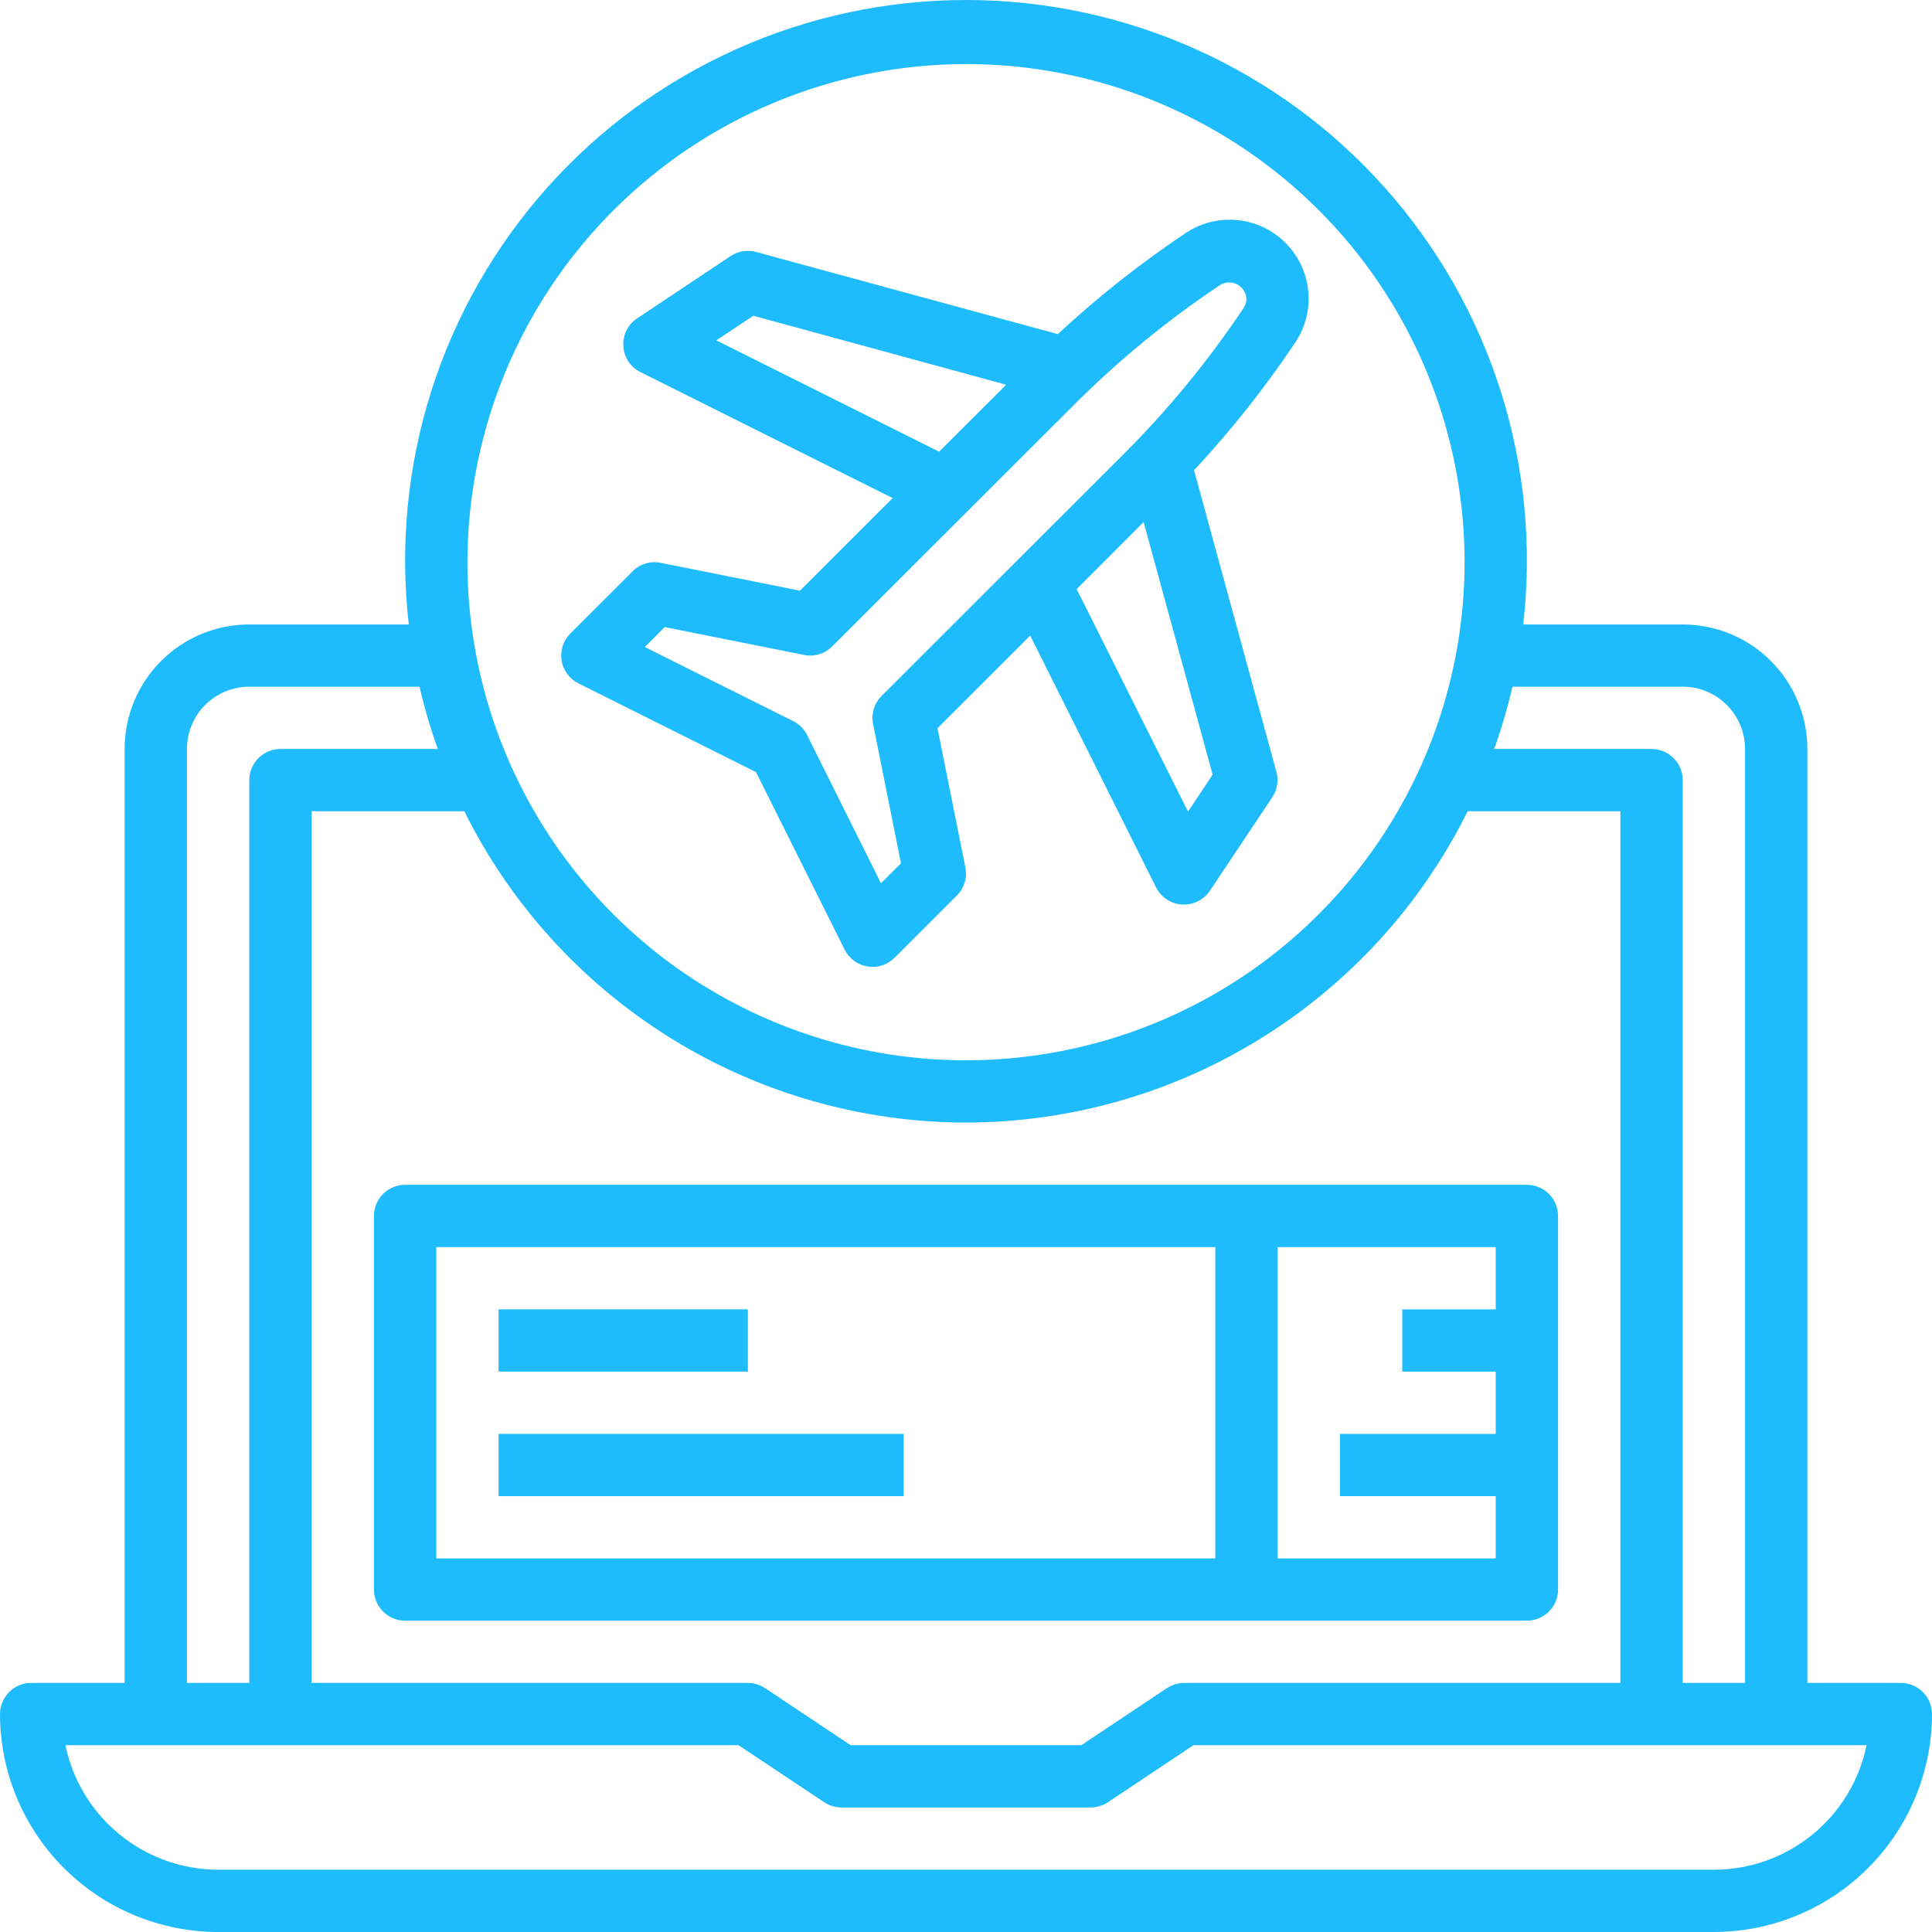 <svg width="51" height="51" viewBox="0 0 51 51" fill="none" xmlns="http://www.w3.org/2000/svg">
<path d="M5.758 51H45.242C46.769 50.998 48.232 50.392 49.312 49.313C50.391 48.235 50.998 46.773 51 45.247C51 45.029 50.913 44.82 50.759 44.666C50.605 44.512 50.396 44.425 50.177 44.425H47.71V19.771C47.71 18.899 47.363 18.063 46.746 17.447C46.129 16.83 45.292 16.484 44.419 16.484H40.209C40.448 14.412 40.245 12.313 39.615 10.325C38.985 8.338 37.941 6.505 36.552 4.949C35.163 3.392 33.46 2.147 31.556 1.294C29.651 0.441 27.587 0 25.5 0C23.413 0 21.349 0.441 19.444 1.294C17.54 2.147 15.837 3.392 14.448 4.949C13.059 6.505 12.015 8.338 11.385 10.325C10.755 12.313 10.552 14.412 10.791 16.484H6.581C5.708 16.484 4.871 16.83 4.254 17.447C3.637 18.063 3.29 18.899 3.29 19.771V44.425H0.823C0.604 44.425 0.395 44.512 0.241 44.666C0.087 44.82 0 45.029 0 45.247C0.002 46.773 0.609 48.235 1.688 49.313C2.768 50.392 4.231 50.998 5.758 51ZM44.419 18.127C44.856 18.127 45.274 18.3 45.583 18.609C45.891 18.917 46.065 19.335 46.065 19.771V44.425H44.419V20.593C44.419 20.375 44.333 20.166 44.178 20.012C44.024 19.858 43.815 19.771 43.597 19.771H39.443C39.636 19.233 39.797 18.684 39.925 18.127H44.419ZM25.5 29.633C28.254 29.629 30.953 28.858 33.292 27.406C35.632 25.954 37.52 23.88 38.743 21.415H42.774V44.425H31.258C31.096 44.426 30.937 44.474 30.802 44.563L28.544 46.069H22.456L20.196 44.563C20.061 44.474 19.904 44.426 19.742 44.425H8.226V21.415H12.257C13.48 23.88 15.368 25.954 17.708 27.406C20.047 28.858 22.746 29.629 25.5 29.633ZM25.5 1.691C28.103 1.691 30.648 2.462 32.812 3.907C34.976 5.352 36.663 7.405 37.659 9.808C38.656 12.211 38.916 14.855 38.408 17.405C37.901 19.956 36.647 22.299 34.806 24.138C32.966 25.977 30.621 27.229 28.068 27.736C25.515 28.244 22.868 27.983 20.463 26.988C18.058 25.993 16.003 24.308 14.557 22.145C13.111 19.983 12.339 17.441 12.339 14.84C12.343 11.354 13.731 8.012 16.198 5.547C18.666 3.082 22.011 1.695 25.5 1.691ZM4.935 19.771C4.935 19.335 5.109 18.917 5.417 18.609C5.726 18.3 6.144 18.127 6.581 18.127H11.075C11.203 18.684 11.364 19.233 11.557 19.771H7.403C7.185 19.771 6.976 19.858 6.822 20.012C6.667 20.166 6.581 20.375 6.581 20.593V44.425H4.935V19.771ZM19.495 46.069L21.756 47.575C21.89 47.664 22.048 47.712 22.21 47.713H28.79C28.953 47.712 29.111 47.664 29.247 47.575L31.505 46.069H49.273C49.082 46.997 48.577 47.83 47.843 48.429C47.108 49.028 46.19 49.355 45.242 49.356H5.758C4.811 49.354 3.893 49.026 3.159 48.427C2.425 47.828 1.92 46.996 1.727 46.069H19.495Z" fill="#1FBCFD"/>
<path d="M10.694 42.782H40.306C40.525 42.782 40.734 42.695 40.888 42.541C41.042 42.387 41.129 42.178 41.129 41.96V32.098C41.129 31.88 41.042 31.671 40.888 31.517C40.734 31.363 40.525 31.276 40.306 31.276H10.694C10.475 31.276 10.266 31.363 10.112 31.517C9.958 31.671 9.871 31.88 9.871 32.098V41.96C9.871 42.178 9.958 42.387 10.112 42.541C10.266 42.695 10.475 42.782 10.694 42.782ZM39.484 34.564H37.016V36.207H39.484V37.851H35.371V39.495H39.484V41.138H33.726V32.92H39.484V34.564ZM11.516 32.92H32.081V41.138H11.516V32.92Z" fill="#1FBCFD"/>
<path d="M19.742 34.564H13.161V36.207H19.742V34.564Z" fill="#1FBCFD"/>
<path d="M23.855 37.851H13.161V39.495H23.855V37.851Z" fill="#1FBCFD"/>
<path d="M22.297 25.069C22.355 25.186 22.44 25.287 22.546 25.364C22.651 25.441 22.773 25.492 22.901 25.513C22.945 25.52 22.989 25.524 23.033 25.524C23.251 25.524 23.46 25.437 23.615 25.283L25.26 23.639C25.355 23.544 25.425 23.427 25.465 23.297C25.504 23.169 25.511 23.032 25.484 22.9L24.748 19.222L27.195 16.778L30.518 23.426C30.583 23.554 30.68 23.664 30.8 23.744C30.921 23.823 31.06 23.87 31.204 23.878C31.22 23.878 31.238 23.878 31.255 23.878C31.39 23.878 31.523 23.845 31.643 23.781C31.762 23.718 31.864 23.625 31.939 23.513L33.584 21.047C33.65 20.95 33.693 20.839 33.712 20.723C33.731 20.607 33.725 20.488 33.694 20.375L31.52 12.413C32.501 11.361 33.395 10.232 34.195 9.037C34.462 8.637 34.582 8.156 34.534 7.677C34.486 7.198 34.274 6.75 33.933 6.41C33.593 6.069 33.145 5.857 32.665 5.81C32.186 5.762 31.704 5.882 31.303 6.149C30.107 6.948 28.977 7.841 27.924 8.82L19.959 6.651C19.846 6.62 19.727 6.614 19.611 6.632C19.495 6.651 19.384 6.695 19.286 6.76L16.819 8.404C16.698 8.483 16.602 8.593 16.538 8.722C16.474 8.851 16.445 8.995 16.454 9.139C16.463 9.283 16.509 9.421 16.589 9.541C16.669 9.662 16.778 9.759 16.907 9.823L23.564 13.148L21.117 15.592L17.439 14.857C17.307 14.83 17.17 14.836 17.041 14.876C16.912 14.915 16.794 14.985 16.699 15.081L15.054 16.724C14.962 16.817 14.893 16.929 14.854 17.053C14.814 17.177 14.804 17.308 14.825 17.437C14.845 17.565 14.897 17.686 14.974 17.791C15.051 17.896 15.152 17.981 15.268 18.039L19.957 20.382L22.297 25.069ZM31.361 21.424L28.421 15.55L30.189 13.781L32.01 20.448L31.361 21.424ZM18.91 8.985L19.887 8.335L26.561 10.156L24.79 11.923L18.91 8.985ZM17.546 16.554L21.227 17.289C21.359 17.316 21.496 17.309 21.625 17.27C21.754 17.231 21.872 17.16 21.967 17.065L28.366 10.672C29.543 9.497 30.833 8.44 32.217 7.518C32.284 7.478 32.361 7.457 32.438 7.455C32.516 7.454 32.593 7.472 32.662 7.509C32.731 7.546 32.789 7.599 32.831 7.665C32.873 7.73 32.897 7.806 32.902 7.883C32.902 7.971 32.876 8.057 32.828 8.13C31.904 9.513 30.847 10.802 29.671 11.978L23.272 18.371C23.176 18.466 23.106 18.583 23.067 18.712C23.028 18.841 23.021 18.978 23.047 19.11L23.783 22.788L23.256 23.315L21.306 19.404C21.226 19.244 21.097 19.115 20.937 19.035L17.023 17.08L17.546 16.554Z" fill="#1FBCFD"/>
</svg>
